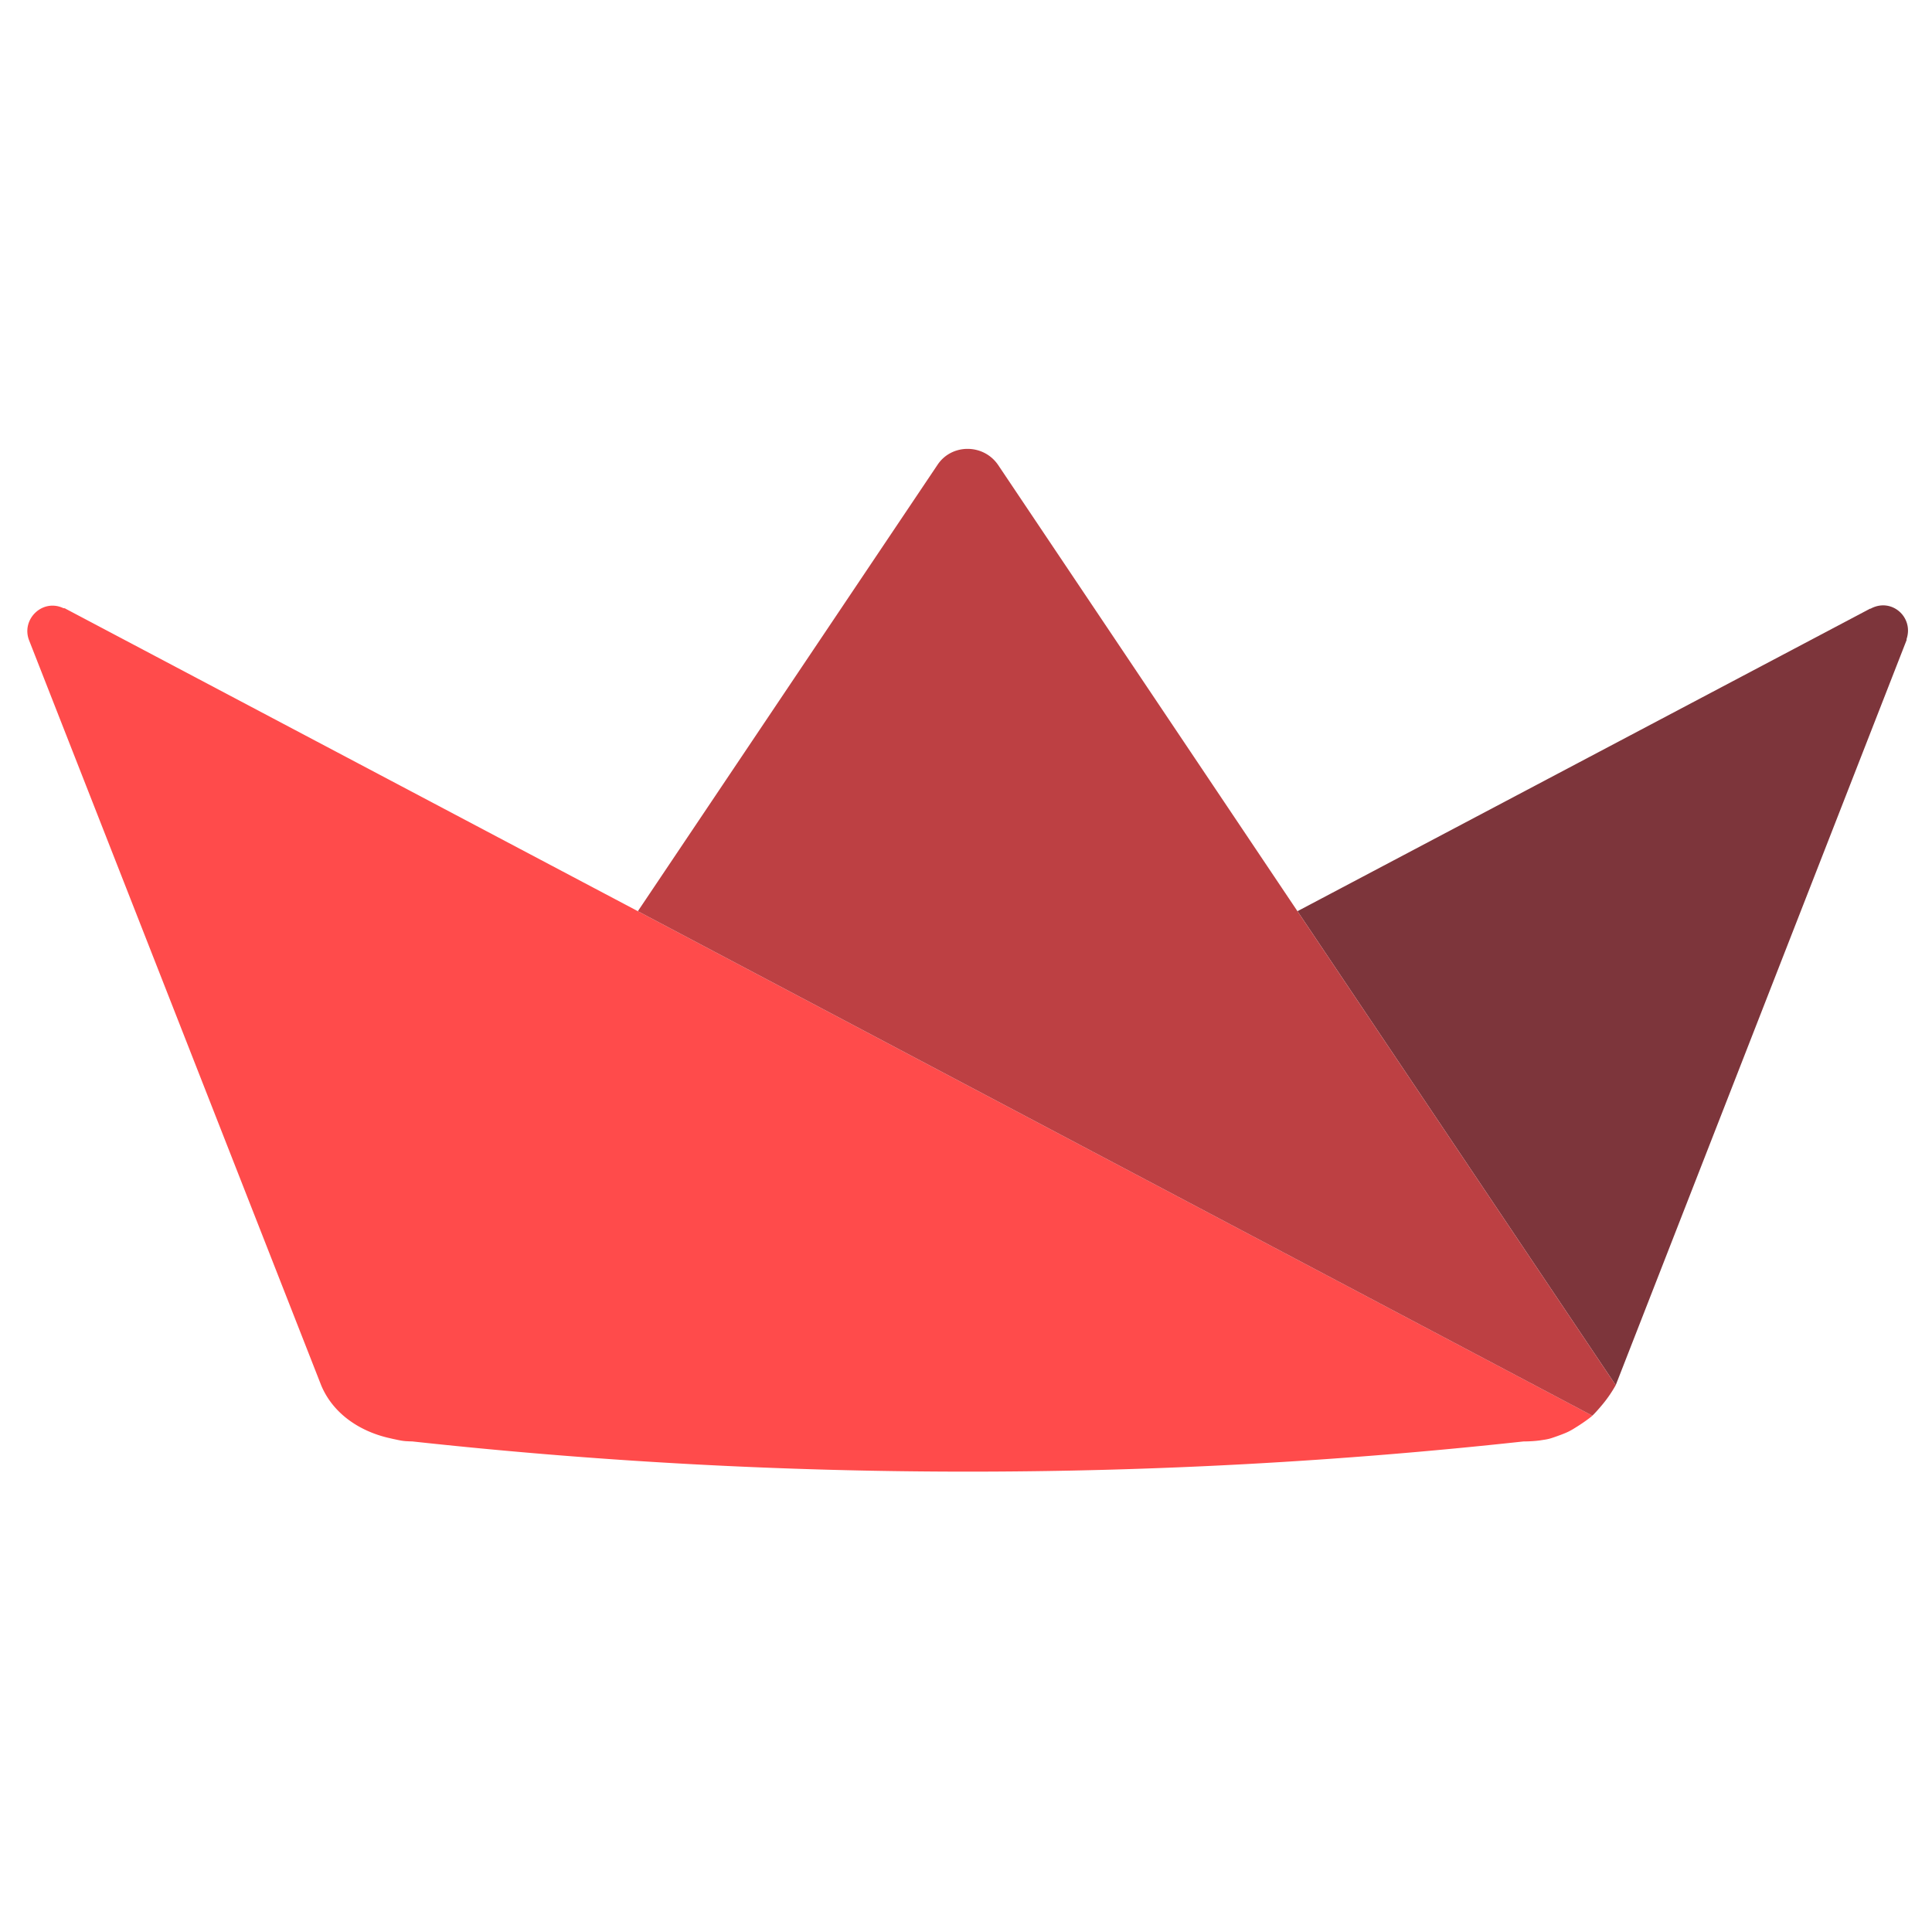 <svg viewBox="0 0 512 512" xmlns="http://www.w3.org/2000/svg" fill-rule="evenodd" clip-rule="evenodd" stroke-linejoin="round" stroke-miterlimit="2"><g transform="translate(5.999 118.957) scale(1.246)"><clipPath id="prefix__a"><path d="M0 0h401.333v220H0z"/></clipPath><g clip-path="url(#prefix__a)"><path d="M200.974 135.396l-70.122-37.067L9.129 33.996c-.112-.11-.333-.11-.445-.11-4.444-2.113-9 2.333-7.333 6.777l62.022 158.189.01.033c.068.156.124.31.19.467 2.546 5.9 8.1 9.543 14.145 10.977.511.112.876.212 1.49.334.612.136 1.466.322 2.2.378.12.01.232.01.354.021h.09c.088.012.177.012.266.023h.122c.078.01.166.01.245.01h.144c.09.012.177.012.267.012a1090.3 1090.3 0 00236.345 0c.944 0 1.866-.045 2.754-.133l.846-.1c.033-.012.077-.012.11-.023.19-.022.378-.056.567-.089.277-.033.556-.088.833-.144.556-.123.808-.21 1.563-.47.753-.26 2.005-.713 2.788-1.09.784-.377 1.327-.74 1.983-1.15.81-.509 1.598-1.05 2.365-1.622.337-.259.568-.424.812-.657l-.134-.078-132.754-70.155z" fill="#ff4b4b" fill-rule="nonzero"/><path d="M393.02 33.997h-.11L271.142 98.33l67.69 100.812 61.866-158.478v-.223c1.556-4.666-3.222-8.888-7.678-6.444" fill="#7d353b" fill-rule="nonzero"/><path d="M207.463 3.408c-3.112-4.545-9.889-4.545-12.889 0L130.852 98.33l70.122 37.067 132.89 70.232c.834-.818 1.503-1.614 2.21-2.455a27.878 27.878 0 002.756-4.033L271.14 98.33 207.464 3.407z" fill="#bd4043" fill-rule="nonzero"/></g></g></svg>